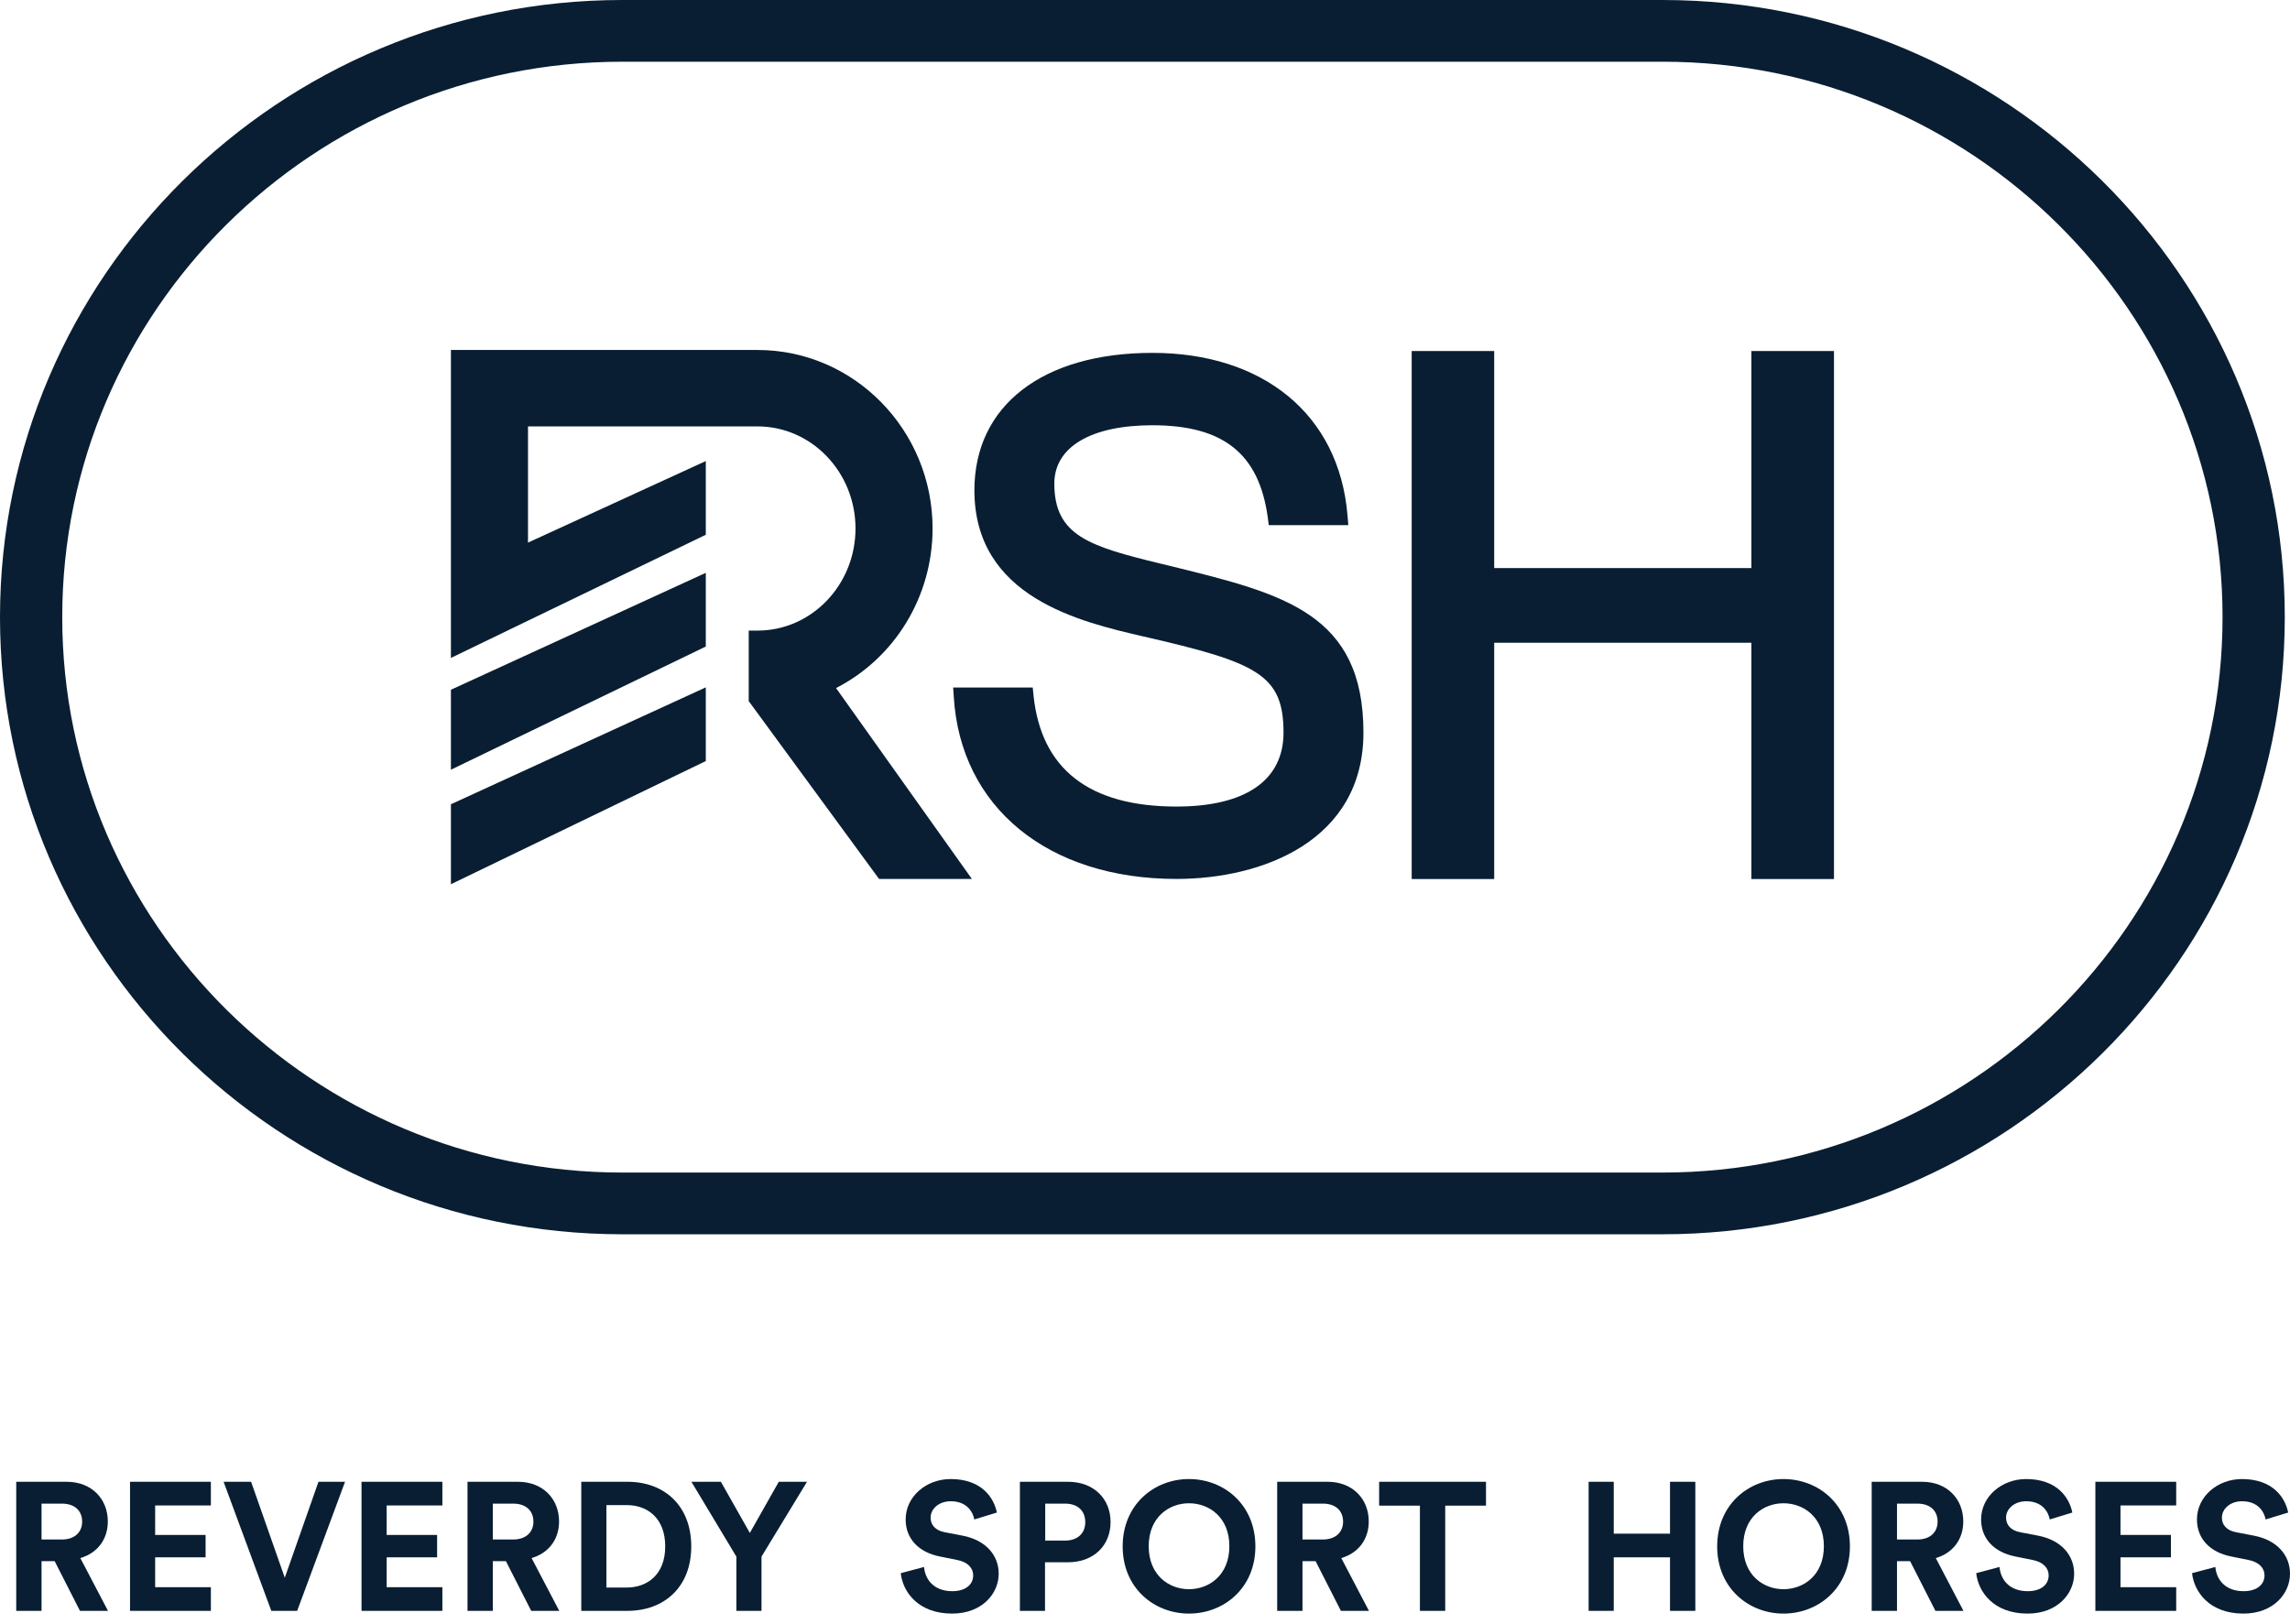 <svg width="141" height="100" viewBox="0 0 141 100" fill="none" xmlns="http://www.w3.org/2000/svg">
<path d="M83.95 45.109C83.95 51.759 77.748 54.12 72.438 54.12C64.529 54.12 59.142 49.718 58.726 42.91L58.688 42.335H63.587L63.636 42.818C64.107 47.361 67.069 49.663 72.438 49.663C76.692 49.663 79.029 48.045 79.029 45.109C79.029 41.531 77.398 40.793 70.408 39.191C66.51 38.29 59.996 36.781 59.996 30.191C59.996 24.974 64.195 21.728 70.955 21.728C77.715 21.728 82.456 25.474 82.97 31.749L83.019 32.335H78.12L78.06 31.868C77.524 27.938 75.329 26.185 70.955 26.185C67.172 26.185 64.917 27.526 64.917 29.773C64.917 32.976 67.047 33.633 71.469 34.708L72.23 34.892C79.034 36.569 83.95 37.78 83.95 45.109Z" fill="#091E32"/>
<path d="M112.922 21.614V54.126H107.837V39.577H92.001V54.126H86.921V21.614H92.001V34.979H107.837V21.614H112.922Z" fill="#091E32"/>
<path d="M59.841 54.121H54.126L46.101 43.172V38.829H46.643C49.971 38.829 52.675 36.011 52.675 32.542C52.675 29.074 49.971 26.256 46.643 26.256H32.51V33.411L43.457 28.39V32.928L27.764 40.512V21.55H46.643C52.588 21.55 57.421 26.479 57.421 32.542C57.421 36.722 55.106 40.506 51.477 42.368L59.841 54.121Z" fill="#091E32"/>
<path d="M43.457 35.272V39.81L27.764 47.394V42.471L43.457 35.272Z" fill="#091E32"/>
<path d="M43.457 42.324V46.862L27.764 54.446V49.522L43.457 42.324Z" fill="#091E32"/>
<path d="M102.362 76H38.317C17.188 76 0 58.954 0 38C0 17.046 17.188 0 38.317 0H102.362C123.491 0 140.679 17.046 140.679 38C140.679 58.954 123.491 76 102.362 76ZM38.317 3.8C19.301 3.8 3.832 19.141 3.832 38C3.832 56.859 19.301 72.2 38.317 72.2H102.362C121.378 72.2 136.847 56.859 136.847 38C136.847 19.141 121.378 3.8 102.362 3.8H38.317Z" fill="#091E32"/>
<path d="M45.34 95.848L42.571 91.24H44.387L46.169 94.39L47.952 91.24H49.689L46.887 95.848V99.188H45.34V95.848Z" fill="#091E32"/>
<path d="M37.338 97.753H38.571C39.871 97.753 40.959 96.946 40.959 95.22C40.959 93.493 39.883 92.675 38.582 92.675H37.338V97.753ZM38.627 99.188H35.791V91.24H38.638C40.903 91.24 42.562 92.709 42.562 95.22C42.562 97.731 40.892 99.188 38.627 99.188Z" fill="#091E32"/>
<path d="M32.708 99.188L31.15 96.128H30.343V99.188H28.785V91.24H31.89C33.437 91.24 34.423 92.305 34.423 93.684C34.423 94.794 33.773 95.635 32.731 95.937L34.435 99.188H32.708ZM30.343 94.794H31.598C32.383 94.794 32.843 94.346 32.843 93.695C32.843 93.023 32.383 92.585 31.598 92.585H30.343V94.794Z" fill="#091E32"/>
<path d="M27.238 99.188H22.26V91.24H27.238V92.698H23.807V94.514H26.913V95.892H23.807V97.731H27.238V99.188Z" fill="#091E32"/>
<path d="M17.535 97.148L19.609 91.24H21.245L18.297 99.188H16.705L13.768 91.24H15.461L17.535 97.148Z" fill="#091E32"/>
<path d="M12.984 99.188H8.006V91.24H12.984V92.698H9.553V94.514H12.659V95.892H9.553V97.731H12.984V99.188Z" fill="#091E32"/>
<path d="M4.924 99.188L3.365 96.128H2.558V99.188H1V91.24H4.105C5.652 91.24 6.639 92.305 6.639 93.684C6.639 94.794 5.989 95.634 4.946 95.937L6.65 99.188H4.924ZM2.558 94.794H3.814C4.598 94.794 5.058 94.345 5.058 93.695C5.058 93.022 4.598 92.585 3.814 92.585H2.558V94.794Z" fill="#091E32"/>
<path d="M91.496 92.709H88.985V99.188H87.427V92.709H84.916V91.24H91.496V92.709Z" fill="#091E32"/>
<path d="M82.562 99.188L81.004 96.128H80.197V99.188H78.639V91.24H81.744C83.291 91.24 84.277 92.305 84.277 93.684C84.277 94.794 83.627 95.634 82.585 95.937L84.289 99.188H82.562ZM80.197 94.794H81.452C82.237 94.794 82.697 94.345 82.697 93.695C82.697 93.022 82.237 92.585 81.452 92.585H80.197V94.794Z" fill="#091E32"/>
<path d="M70.728 95.208C70.728 97.002 71.984 97.854 73.206 97.854C74.439 97.854 75.694 97.002 75.694 95.208C75.694 93.415 74.439 92.563 73.206 92.563C71.984 92.563 70.728 93.415 70.728 95.208ZM69.125 95.22C69.125 92.652 71.053 91.072 73.206 91.072C75.369 91.072 77.297 92.652 77.297 95.22C77.297 97.775 75.369 99.356 73.206 99.356C71.053 99.356 69.125 97.775 69.125 95.22Z" fill="#091E32"/>
<path d="M64.356 94.861H65.578C66.351 94.861 66.822 94.412 66.822 93.729C66.822 93.022 66.351 92.585 65.578 92.585H64.356V94.861ZM65.768 96.195H64.344V99.188H62.797V91.24H65.768C67.338 91.24 68.38 92.282 68.38 93.717C68.38 95.164 67.338 96.195 65.768 96.195Z" fill="#091E32"/>
<path d="M61.379 93.135L59.989 93.56C59.911 93.123 59.552 92.439 58.543 92.439C57.792 92.439 57.299 92.921 57.299 93.448C57.299 93.885 57.579 94.233 58.162 94.345L59.272 94.558C60.718 94.838 61.492 95.78 61.492 96.901C61.492 98.123 60.471 99.356 58.622 99.356C56.514 99.356 55.584 98 55.46 96.868L56.895 96.486C56.963 97.271 57.512 97.977 58.633 97.977C59.462 97.977 59.922 97.562 59.922 97.002C59.922 96.542 59.575 96.184 58.958 96.06L57.848 95.836C56.581 95.578 55.763 94.76 55.763 93.56C55.763 92.148 57.03 91.072 58.532 91.072C60.46 91.072 61.2 92.238 61.379 93.135Z" fill="#091E32"/>
<path d="M140.888 93.135L139.498 93.56C139.419 93.123 139.06 92.439 138.052 92.439C137.3 92.439 136.807 92.921 136.807 93.448C136.807 93.885 137.087 94.233 137.67 94.345L138.78 94.558C140.226 94.838 141 95.78 141 96.901C141 98.123 139.98 99.356 138.13 99.356C136.023 99.356 135.092 98 134.969 96.868L136.404 96.486C136.471 97.271 137.02 97.977 138.141 97.977C138.971 97.977 139.43 97.562 139.43 97.002C139.43 96.542 139.083 96.184 138.466 96.06L137.357 95.836C136.09 95.578 135.271 94.76 135.271 93.56C135.271 92.148 136.538 91.072 138.04 91.072C139.969 91.072 140.708 92.238 140.888 93.135Z" fill="#091E32"/>
<path d="M133.993 99.188H129.016V91.24H133.993V92.697H130.563V94.513H133.668V95.892H130.563V97.731H133.993V99.188Z" fill="#091E32"/>
<path d="M127.598 93.135L126.208 93.56C126.129 93.123 125.77 92.439 124.762 92.439C124.01 92.439 123.517 92.921 123.517 93.448C123.517 93.885 123.797 94.233 124.38 94.345L125.49 94.558C126.936 94.838 127.71 95.78 127.71 96.901C127.71 98.123 126.69 99.356 124.84 99.356C122.732 99.356 121.802 98 121.679 96.868L123.114 96.486C123.181 97.271 123.73 97.977 124.851 97.977C125.681 97.977 126.14 97.562 126.14 97.002C126.14 96.542 125.793 96.184 125.176 96.06L124.066 95.836C122.8 95.578 121.981 94.76 121.981 93.56C121.981 92.148 123.248 91.072 124.75 91.072C126.678 91.072 127.418 92.238 127.598 93.135Z" fill="#091E32"/>
<path d="M119.168 99.188L117.609 96.128H116.802V99.188H115.244V91.24H118.349C119.896 91.24 120.883 92.305 120.883 93.684C120.883 94.794 120.233 95.634 119.19 95.937L120.894 99.188H119.168ZM116.802 94.794H118.058C118.843 94.794 119.302 94.345 119.302 93.695C119.302 93.022 118.843 92.585 118.058 92.585H116.802V94.794Z" fill="#091E32"/>
<path d="M107.334 95.208C107.334 97.002 108.589 97.854 109.811 97.854C111.044 97.854 112.3 97.002 112.3 95.208C112.3 93.415 111.044 92.563 109.811 92.563C108.589 92.563 107.334 93.415 107.334 95.208ZM105.73 95.22C105.73 92.652 107.659 91.072 109.811 91.072C111.975 91.072 113.903 92.652 113.903 95.22C113.903 97.775 111.975 99.356 109.811 99.356C107.659 99.356 105.73 97.775 105.73 95.22Z" fill="#091E32"/>
<path d="M104.385 99.188H102.826V95.892H99.362V99.188H97.815V91.24H99.362V94.435H102.826V91.24H104.385V99.188Z" fill="#091E32"/>
</svg>
